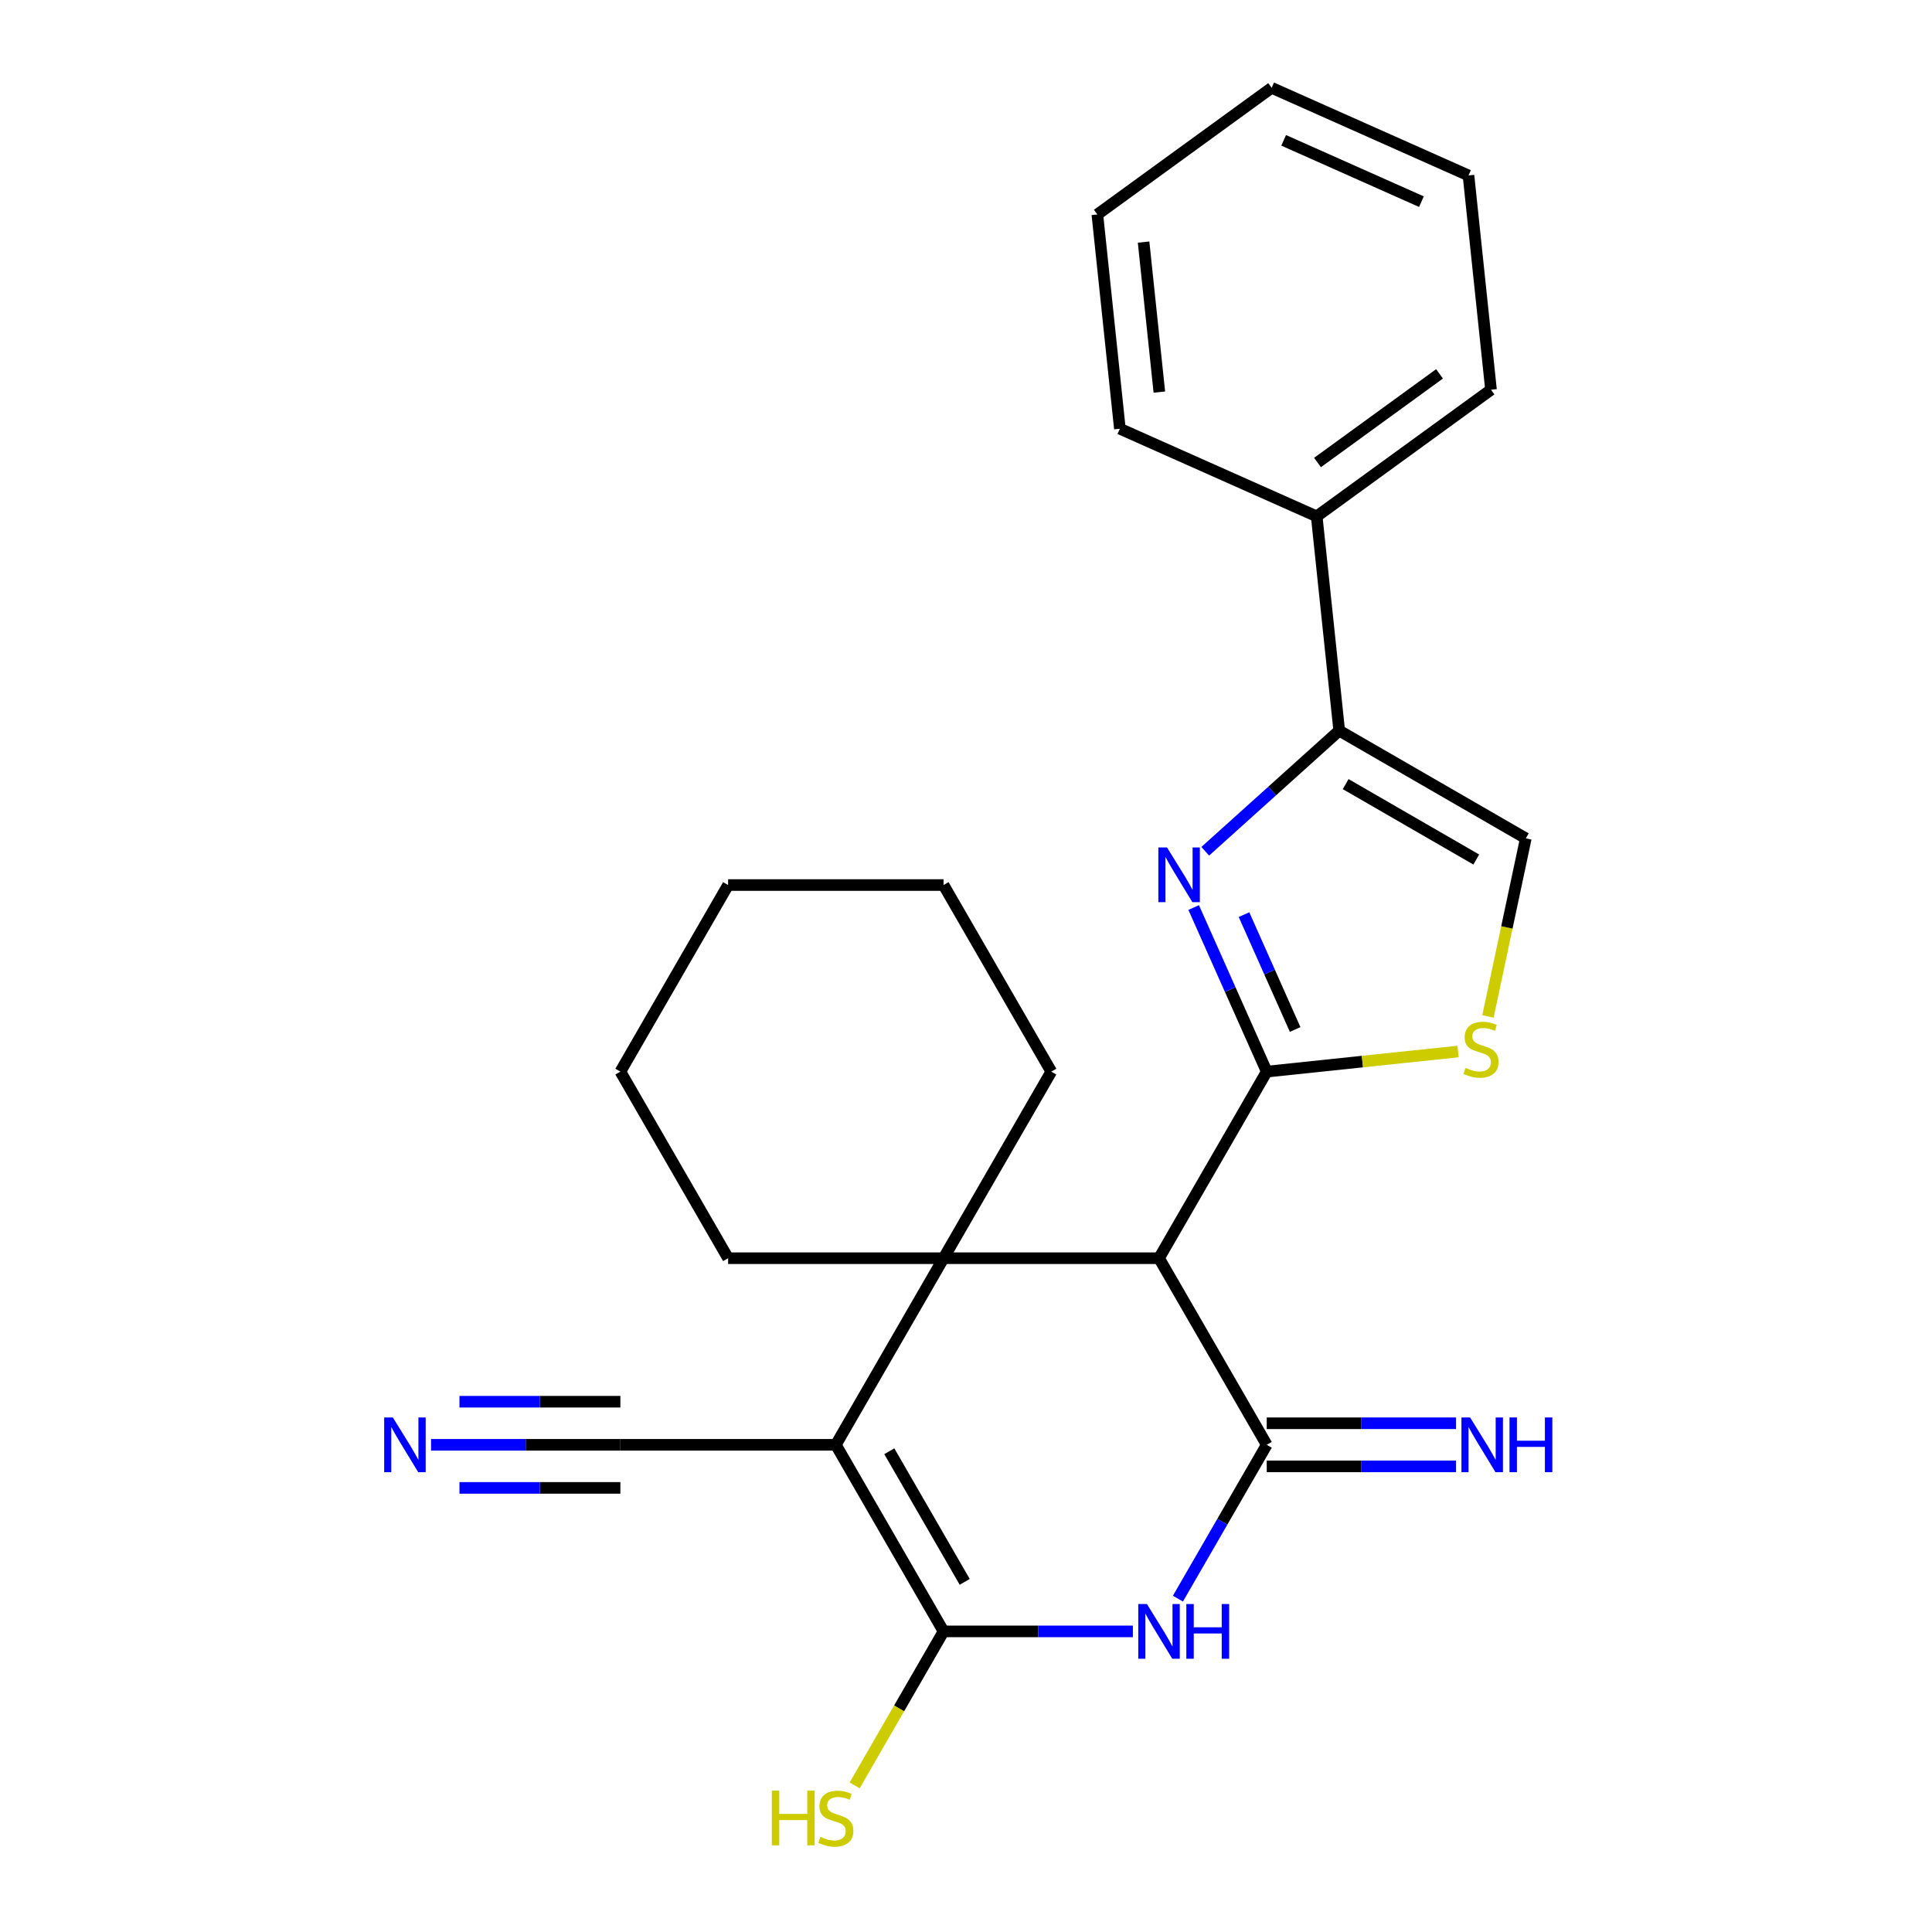 <?xml version='1.0' encoding='iso-8859-1'?>
<svg version='1.1' baseProfile='full'
              xmlns='http://www.w3.org/2000/svg'
                      xmlns:rdkit='http://www.rdkit.org/xml'
                      xmlns:xlink='http://www.w3.org/1999/xlink'
                  xml:space='preserve'
width='1000px' height='1000px' viewBox='0 0 1000 1000'>
<!-- END OF HEADER -->
<rect style='opacity:1.0;fill:#FFFFFF;stroke:none' width='1000' height='1000' x='0' y='0'> </rect>
<path class='bond-2' d='M 432.625,747.829 L 488.384,651.252' style='fill:none;fill-rule:evenodd;stroke:#000000;stroke-width:6px;stroke-linecap:butt;stroke-linejoin:miter;stroke-opacity:1' />
<path class='bond-4' d='M 432.625,747.829 L 488.384,844.407' style='fill:none;fill-rule:evenodd;stroke:#000000;stroke-width:6px;stroke-linecap:butt;stroke-linejoin:miter;stroke-opacity:1' />
<path class='bond-4' d='M 460.305,751.164 L 499.336,818.769' style='fill:none;fill-rule:evenodd;stroke:#000000;stroke-width:6px;stroke-linecap:butt;stroke-linejoin:miter;stroke-opacity:1' />
<path class='bond-9' d='M 432.625,747.829 L 321.107,747.829' style='fill:none;fill-rule:evenodd;stroke:#000000;stroke-width:6px;stroke-linecap:butt;stroke-linejoin:miter;stroke-opacity:1' />
<path class='bond-0' d='M 655.662,554.674 L 599.903,651.252' style='fill:none;fill-rule:evenodd;stroke:#000000;stroke-width:6px;stroke-linecap:butt;stroke-linejoin:miter;stroke-opacity:1' />
<path class='bond-6' d='M 655.662,554.674 L 636.755,512.21' style='fill:none;fill-rule:evenodd;stroke:#000000;stroke-width:6px;stroke-linecap:butt;stroke-linejoin:miter;stroke-opacity:1' />
<path class='bond-6' d='M 636.755,512.21 L 617.849,469.745' style='fill:none;fill-rule:evenodd;stroke:#0000FF;stroke-width:6px;stroke-linecap:butt;stroke-linejoin:miter;stroke-opacity:1' />
<path class='bond-6' d='M 670.365,532.863 L 657.131,503.138' style='fill:none;fill-rule:evenodd;stroke:#000000;stroke-width:6px;stroke-linecap:butt;stroke-linejoin:miter;stroke-opacity:1' />
<path class='bond-6' d='M 657.131,503.138 L 643.896,473.413' style='fill:none;fill-rule:evenodd;stroke:#0000FF;stroke-width:6px;stroke-linecap:butt;stroke-linejoin:miter;stroke-opacity:1' />
<path class='bond-8' d='M 655.662,554.674 L 705.182,549.469' style='fill:none;fill-rule:evenodd;stroke:#000000;stroke-width:6px;stroke-linecap:butt;stroke-linejoin:miter;stroke-opacity:1' />
<path class='bond-8' d='M 705.182,549.469 L 754.701,544.265' style='fill:none;fill-rule:evenodd;stroke:#CCCC00;stroke-width:6px;stroke-linecap:butt;stroke-linejoin:miter;stroke-opacity:1' />
<path class='bond-1' d='M 599.903,651.252 L 488.384,651.252' style='fill:none;fill-rule:evenodd;stroke:#000000;stroke-width:6px;stroke-linecap:butt;stroke-linejoin:miter;stroke-opacity:1' />
<path class='bond-25' d='M 599.903,651.252 L 655.662,747.829' style='fill:none;fill-rule:evenodd;stroke:#000000;stroke-width:6px;stroke-linecap:butt;stroke-linejoin:miter;stroke-opacity:1' />
<path class='bond-15' d='M 488.384,651.252 L 544.144,554.674' style='fill:none;fill-rule:evenodd;stroke:#000000;stroke-width:6px;stroke-linecap:butt;stroke-linejoin:miter;stroke-opacity:1' />
<path class='bond-16' d='M 488.384,651.252 L 376.866,651.252' style='fill:none;fill-rule:evenodd;stroke:#000000;stroke-width:6px;stroke-linecap:butt;stroke-linejoin:miter;stroke-opacity:1' />
<path class='bond-3' d='M 655.662,747.829 L 632.675,787.644' style='fill:none;fill-rule:evenodd;stroke:#000000;stroke-width:6px;stroke-linecap:butt;stroke-linejoin:miter;stroke-opacity:1' />
<path class='bond-3' d='M 632.675,787.644 L 609.688,827.459' style='fill:none;fill-rule:evenodd;stroke:#0000FF;stroke-width:6px;stroke-linecap:butt;stroke-linejoin:miter;stroke-opacity:1' />
<path class='bond-12' d='M 655.662,758.981 L 704.657,758.981' style='fill:none;fill-rule:evenodd;stroke:#000000;stroke-width:6px;stroke-linecap:butt;stroke-linejoin:miter;stroke-opacity:1' />
<path class='bond-12' d='M 704.657,758.981 L 753.652,758.981' style='fill:none;fill-rule:evenodd;stroke:#0000FF;stroke-width:6px;stroke-linecap:butt;stroke-linejoin:miter;stroke-opacity:1' />
<path class='bond-12' d='M 655.662,736.678 L 704.657,736.678' style='fill:none;fill-rule:evenodd;stroke:#000000;stroke-width:6px;stroke-linecap:butt;stroke-linejoin:miter;stroke-opacity:1' />
<path class='bond-12' d='M 704.657,736.678 L 753.652,736.678' style='fill:none;fill-rule:evenodd;stroke:#0000FF;stroke-width:6px;stroke-linecap:butt;stroke-linejoin:miter;stroke-opacity:1' />
<path class='bond-5' d='M 488.384,844.407 L 537.38,844.407' style='fill:none;fill-rule:evenodd;stroke:#000000;stroke-width:6px;stroke-linecap:butt;stroke-linejoin:miter;stroke-opacity:1' />
<path class='bond-5' d='M 537.38,844.407 L 586.375,844.407' style='fill:none;fill-rule:evenodd;stroke:#0000FF;stroke-width:6px;stroke-linecap:butt;stroke-linejoin:miter;stroke-opacity:1' />
<path class='bond-13' d='M 488.384,844.407 L 465.374,884.262' style='fill:none;fill-rule:evenodd;stroke:#000000;stroke-width:6px;stroke-linecap:butt;stroke-linejoin:miter;stroke-opacity:1' />
<path class='bond-13' d='M 465.374,884.262 L 442.364,924.117' style='fill:none;fill-rule:evenodd;stroke:#CCCC00;stroke-width:6px;stroke-linecap:butt;stroke-linejoin:miter;stroke-opacity:1' />
<path class='bond-7' d='M 623.831,440.616 L 658.504,409.397' style='fill:none;fill-rule:evenodd;stroke:#0000FF;stroke-width:6px;stroke-linecap:butt;stroke-linejoin:miter;stroke-opacity:1' />
<path class='bond-7' d='M 658.504,409.397 L 693.177,378.177' style='fill:none;fill-rule:evenodd;stroke:#000000;stroke-width:6px;stroke-linecap:butt;stroke-linejoin:miter;stroke-opacity:1' />
<path class='bond-14' d='M 693.177,378.177 L 681.521,267.269' style='fill:none;fill-rule:evenodd;stroke:#000000;stroke-width:6px;stroke-linecap:butt;stroke-linejoin:miter;stroke-opacity:1' />
<path class='bond-27' d='M 693.177,378.177 L 789.755,433.936' style='fill:none;fill-rule:evenodd;stroke:#000000;stroke-width:6px;stroke-linecap:butt;stroke-linejoin:miter;stroke-opacity:1' />
<path class='bond-27' d='M 696.512,405.856 L 764.117,444.888' style='fill:none;fill-rule:evenodd;stroke:#000000;stroke-width:6px;stroke-linecap:butt;stroke-linejoin:miter;stroke-opacity:1' />
<path class='bond-10' d='M 770.163,526.109 L 779.959,480.023' style='fill:none;fill-rule:evenodd;stroke:#CCCC00;stroke-width:6px;stroke-linecap:butt;stroke-linejoin:miter;stroke-opacity:1' />
<path class='bond-10' d='M 779.959,480.023 L 789.755,433.936' style='fill:none;fill-rule:evenodd;stroke:#000000;stroke-width:6px;stroke-linecap:butt;stroke-linejoin:miter;stroke-opacity:1' />
<path class='bond-11' d='M 321.107,747.829 L 272.112,747.829' style='fill:none;fill-rule:evenodd;stroke:#000000;stroke-width:6px;stroke-linecap:butt;stroke-linejoin:miter;stroke-opacity:1' />
<path class='bond-11' d='M 272.112,747.829 L 223.117,747.829' style='fill:none;fill-rule:evenodd;stroke:#0000FF;stroke-width:6px;stroke-linecap:butt;stroke-linejoin:miter;stroke-opacity:1' />
<path class='bond-11' d='M 321.107,725.526 L 279.461,725.526' style='fill:none;fill-rule:evenodd;stroke:#000000;stroke-width:6px;stroke-linecap:butt;stroke-linejoin:miter;stroke-opacity:1' />
<path class='bond-11' d='M 279.461,725.526 L 237.815,725.526' style='fill:none;fill-rule:evenodd;stroke:#0000FF;stroke-width:6px;stroke-linecap:butt;stroke-linejoin:miter;stroke-opacity:1' />
<path class='bond-11' d='M 321.107,770.133 L 279.461,770.133' style='fill:none;fill-rule:evenodd;stroke:#000000;stroke-width:6px;stroke-linecap:butt;stroke-linejoin:miter;stroke-opacity:1' />
<path class='bond-11' d='M 279.461,770.133 L 237.815,770.133' style='fill:none;fill-rule:evenodd;stroke:#0000FF;stroke-width:6px;stroke-linecap:butt;stroke-linejoin:miter;stroke-opacity:1' />
<path class='bond-17' d='M 681.521,267.269 L 771.741,201.721' style='fill:none;fill-rule:evenodd;stroke:#000000;stroke-width:6px;stroke-linecap:butt;stroke-linejoin:miter;stroke-opacity:1' />
<path class='bond-17' d='M 681.944,239.393 L 745.098,193.509' style='fill:none;fill-rule:evenodd;stroke:#000000;stroke-width:6px;stroke-linecap:butt;stroke-linejoin:miter;stroke-opacity:1' />
<path class='bond-18' d='M 681.521,267.269 L 579.644,221.911' style='fill:none;fill-rule:evenodd;stroke:#000000;stroke-width:6px;stroke-linecap:butt;stroke-linejoin:miter;stroke-opacity:1' />
<path class='bond-19' d='M 544.144,554.674 L 488.384,458.096' style='fill:none;fill-rule:evenodd;stroke:#000000;stroke-width:6px;stroke-linecap:butt;stroke-linejoin:miter;stroke-opacity:1' />
<path class='bond-20' d='M 376.866,651.252 L 321.107,554.674' style='fill:none;fill-rule:evenodd;stroke:#000000;stroke-width:6px;stroke-linecap:butt;stroke-linejoin:miter;stroke-opacity:1' />
<path class='bond-22' d='M 771.741,201.721 L 760.084,90.813' style='fill:none;fill-rule:evenodd;stroke:#000000;stroke-width:6px;stroke-linecap:butt;stroke-linejoin:miter;stroke-opacity:1' />
<path class='bond-21' d='M 579.644,221.911 L 567.987,111.003' style='fill:none;fill-rule:evenodd;stroke:#000000;stroke-width:6px;stroke-linecap:butt;stroke-linejoin:miter;stroke-opacity:1' />
<path class='bond-21' d='M 600.077,202.943 L 591.917,125.308' style='fill:none;fill-rule:evenodd;stroke:#000000;stroke-width:6px;stroke-linecap:butt;stroke-linejoin:miter;stroke-opacity:1' />
<path class='bond-26' d='M 488.384,458.096 L 376.866,458.096' style='fill:none;fill-rule:evenodd;stroke:#000000;stroke-width:6px;stroke-linecap:butt;stroke-linejoin:miter;stroke-opacity:1' />
<path class='bond-23' d='M 321.107,554.674 L 376.866,458.096' style='fill:none;fill-rule:evenodd;stroke:#000000;stroke-width:6px;stroke-linecap:butt;stroke-linejoin:miter;stroke-opacity:1' />
<path class='bond-24' d='M 567.987,111.003 L 658.207,45.455' style='fill:none;fill-rule:evenodd;stroke:#000000;stroke-width:6px;stroke-linecap:butt;stroke-linejoin:miter;stroke-opacity:1' />
<path class='bond-28' d='M 760.084,90.813 L 658.207,45.455' style='fill:none;fill-rule:evenodd;stroke:#000000;stroke-width:6px;stroke-linecap:butt;stroke-linejoin:miter;stroke-opacity:1' />
<path class='bond-28' d='M 735.731,104.385 L 664.417,72.634' style='fill:none;fill-rule:evenodd;stroke:#000000;stroke-width:6px;stroke-linecap:butt;stroke-linejoin:miter;stroke-opacity:1' />
<path  class='atom-6' d='M 593.643 830.247
L 602.923 845.247
Q 603.843 846.727, 605.323 849.407
Q 606.803 852.087, 606.883 852.247
L 606.883 830.247
L 610.643 830.247
L 610.643 858.567
L 606.763 858.567
L 596.803 842.167
Q 595.643 840.247, 594.403 838.047
Q 593.203 835.847, 592.843 835.167
L 592.843 858.567
L 589.163 858.567
L 589.163 830.247
L 593.643 830.247
' fill='#0000FF'/>
<path  class='atom-6' d='M 614.043 830.247
L 617.883 830.247
L 617.883 842.287
L 632.363 842.287
L 632.363 830.247
L 636.203 830.247
L 636.203 858.567
L 632.363 858.567
L 632.363 845.487
L 617.883 845.487
L 617.883 858.567
L 614.043 858.567
L 614.043 830.247
' fill='#0000FF'/>
<path  class='atom-7' d='M 604.043 438.637
L 613.323 453.637
Q 614.243 455.117, 615.723 457.797
Q 617.203 460.477, 617.283 460.637
L 617.283 438.637
L 621.043 438.637
L 621.043 466.957
L 617.163 466.957
L 607.203 450.557
Q 606.043 448.637, 604.803 446.437
Q 603.603 444.237, 603.243 443.557
L 603.243 466.957
L 599.563 466.957
L 599.563 438.637
L 604.043 438.637
' fill='#0000FF'/>
<path  class='atom-9' d='M 758.569 552.737
Q 758.889 552.857, 760.209 553.417
Q 761.529 553.977, 762.969 554.337
Q 764.449 554.657, 765.889 554.657
Q 768.569 554.657, 770.129 553.377
Q 771.689 552.057, 771.689 549.777
Q 771.689 548.217, 770.889 547.257
Q 770.129 546.297, 768.929 545.777
Q 767.729 545.257, 765.729 544.657
Q 763.209 543.897, 761.689 543.177
Q 760.209 542.457, 759.129 540.937
Q 758.089 539.417, 758.089 536.857
Q 758.089 533.297, 760.489 531.097
Q 762.929 528.897, 767.729 528.897
Q 771.009 528.897, 774.729 530.457
L 773.809 533.537
Q 770.409 532.137, 767.849 532.137
Q 765.089 532.137, 763.569 533.297
Q 762.049 534.417, 762.089 536.377
Q 762.089 537.897, 762.849 538.817
Q 763.649 539.737, 764.769 540.257
Q 765.929 540.777, 767.849 541.377
Q 770.409 542.177, 771.929 542.977
Q 773.449 543.777, 774.529 545.417
Q 775.649 547.017, 775.649 549.777
Q 775.649 553.697, 773.009 555.817
Q 770.409 557.897, 766.049 557.897
Q 763.529 557.897, 761.609 557.337
Q 759.729 556.817, 757.489 555.897
L 758.569 552.737
' fill='#CCCC00'/>
<path  class='atom-12' d='M 203.329 733.669
L 212.609 748.669
Q 213.529 750.149, 215.009 752.829
Q 216.489 755.509, 216.569 755.669
L 216.569 733.669
L 220.329 733.669
L 220.329 761.989
L 216.449 761.989
L 206.489 745.589
Q 205.329 743.669, 204.089 741.469
Q 202.889 739.269, 202.529 738.589
L 202.529 761.989
L 198.849 761.989
L 198.849 733.669
L 203.329 733.669
' fill='#0000FF'/>
<path  class='atom-13' d='M 760.92 733.669
L 770.2 748.669
Q 771.12 750.149, 772.6 752.829
Q 774.08 755.509, 774.16 755.669
L 774.16 733.669
L 777.92 733.669
L 777.92 761.989
L 774.04 761.989
L 764.08 745.589
Q 762.92 743.669, 761.68 741.469
Q 760.48 739.269, 760.12 738.589
L 760.12 761.989
L 756.44 761.989
L 756.44 733.669
L 760.92 733.669
' fill='#0000FF'/>
<path  class='atom-13' d='M 781.32 733.669
L 785.16 733.669
L 785.16 745.709
L 799.64 745.709
L 799.64 733.669
L 803.48 733.669
L 803.48 761.989
L 799.64 761.989
L 799.64 748.909
L 785.16 748.909
L 785.16 761.989
L 781.32 761.989
L 781.32 733.669
' fill='#0000FF'/>
<path  class='atom-14' d='M 399.505 926.825
L 403.345 926.825
L 403.345 938.865
L 417.825 938.865
L 417.825 926.825
L 421.665 926.825
L 421.665 955.145
L 417.825 955.145
L 417.825 942.065
L 403.345 942.065
L 403.345 955.145
L 399.505 955.145
L 399.505 926.825
' fill='#CCCC00'/>
<path  class='atom-14' d='M 424.625 950.745
Q 424.945 950.865, 426.265 951.425
Q 427.585 951.985, 429.025 952.345
Q 430.505 952.665, 431.945 952.665
Q 434.625 952.665, 436.185 951.385
Q 437.745 950.065, 437.745 947.785
Q 437.745 946.225, 436.945 945.265
Q 436.185 944.305, 434.985 943.785
Q 433.785 943.265, 431.785 942.665
Q 429.265 941.905, 427.745 941.185
Q 426.265 940.465, 425.185 938.945
Q 424.145 937.425, 424.145 934.865
Q 424.145 931.305, 426.545 929.105
Q 428.985 926.905, 433.785 926.905
Q 437.065 926.905, 440.785 928.465
L 439.865 931.545
Q 436.465 930.145, 433.905 930.145
Q 431.145 930.145, 429.625 931.305
Q 428.105 932.425, 428.145 934.385
Q 428.145 935.905, 428.905 936.825
Q 429.705 937.745, 430.825 938.265
Q 431.985 938.785, 433.905 939.385
Q 436.465 940.185, 437.985 940.985
Q 439.505 941.785, 440.585 943.425
Q 441.705 945.025, 441.705 947.785
Q 441.705 951.705, 439.065 953.825
Q 436.465 955.905, 432.105 955.905
Q 429.585 955.905, 427.665 955.345
Q 425.785 954.825, 423.545 953.905
L 424.625 950.745
' fill='#CCCC00'/>
</svg>
